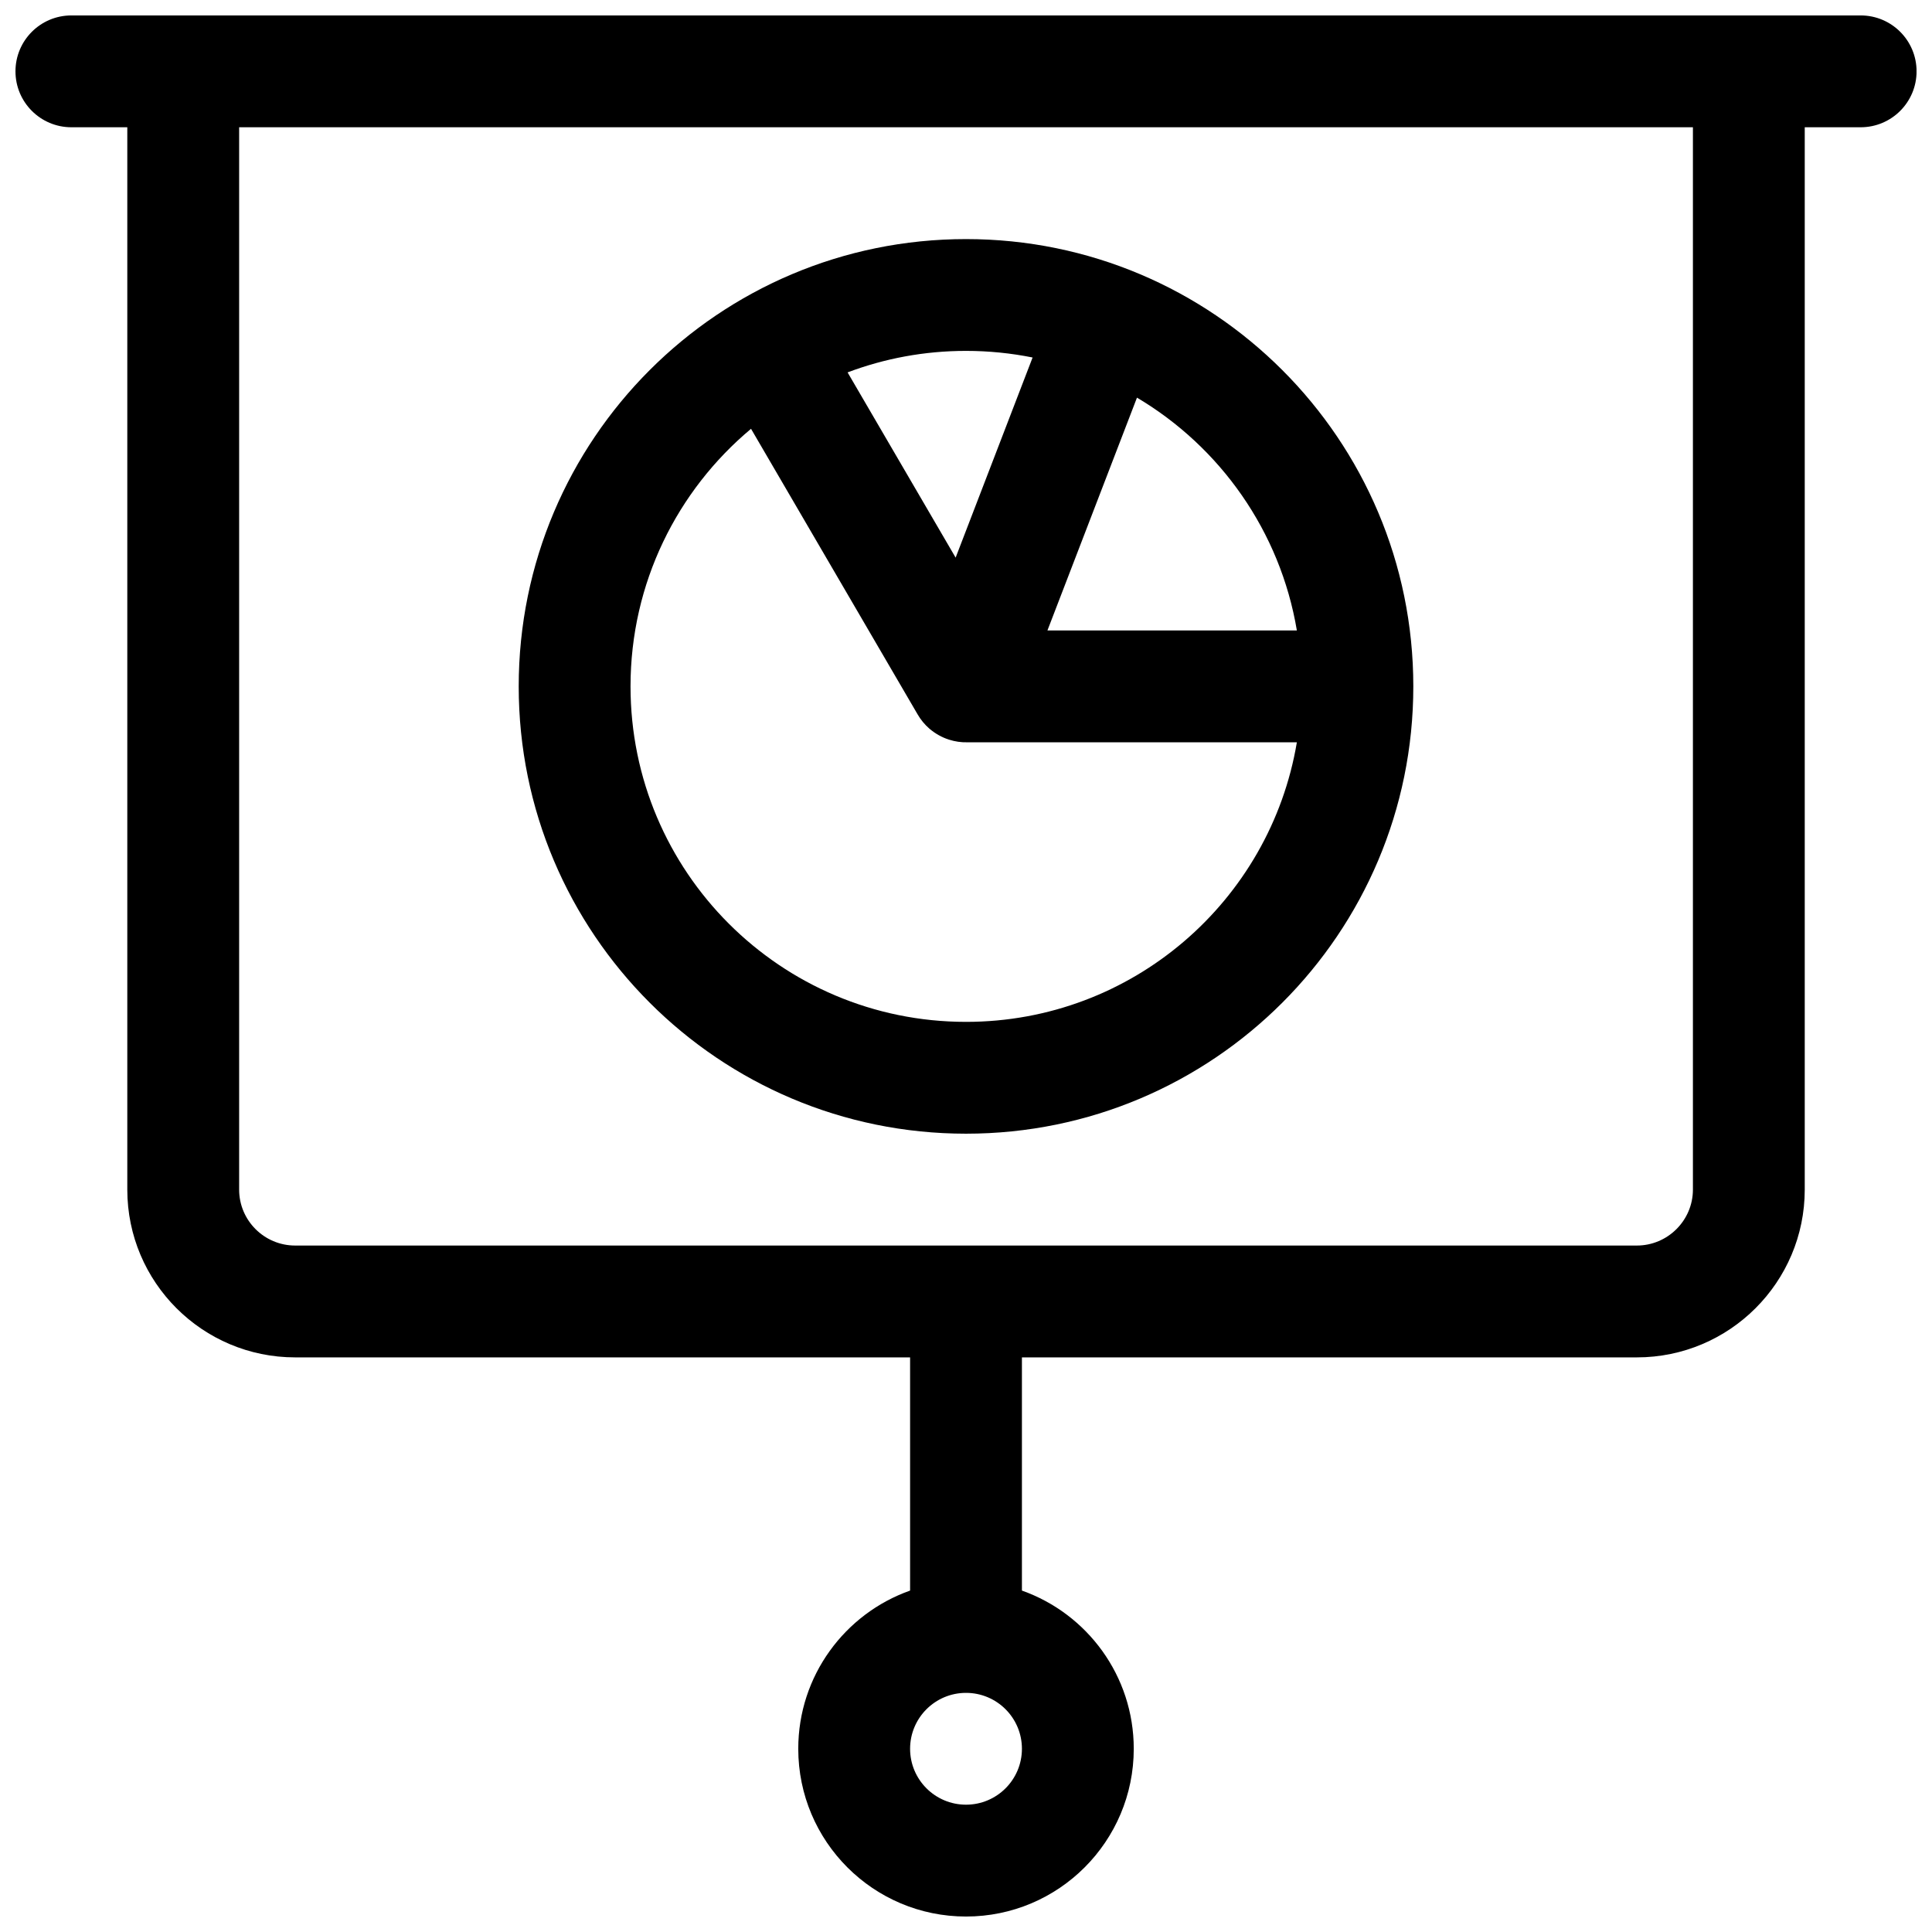 <?xml version="1.0" encoding="UTF-8"?>
<!-- The Best Svg Icon site in the world: iconSvg.co, Visit us! https://iconsvg.co -->
<svg width="800px" height="800px" version="1.1" viewBox="144 144 512 512" xmlns="http://www.w3.org/2000/svg">
 <defs>
  <clipPath id="a">
   <path d="m148.09 148.09h503.81v503.81h-503.81z"/>
  </clipPath>
 </defs>
 <g clip-path="url(#a)">
  <path d="m414.82 503.72v61.801c17.266 6.106 29.637 22.57 29.637 41.926 0 24.551-19.902 44.453-44.453 44.453s-44.457-19.902-44.457-44.453c0-19.355 12.371-35.82 29.637-41.926v-61.801h-162.96c-24.566 0-44.488-19.914-44.488-44.465v-281.53h-14.82c-8.184 0-14.816-6.637-14.816-14.82s6.633-14.816 14.816-14.816h474.18c8.184 0 14.816 6.633 14.816 14.816s-6.633 14.82-14.816 14.82h-14.82v281.53c0 24.547-19.957 44.465-44.488 44.465zm-14.816 118.54c8.184 0 14.816-6.633 14.816-14.816 0-8.184-6.633-14.816-14.816-14.816s-14.82 6.633-14.82 14.816c0 8.184 6.637 14.816 14.82 14.816zm-192.63-444.54v281.53c0 8.18 6.652 14.832 14.852 14.832h355.56c8.176 0 14.855-6.664 14.855-14.832v-281.53zm74.09 148.18c0-65.477 53.062-118.54 118.54-118.54 65.473 0 118.54 53.062 118.54 118.54 0 65.473-53.066 118.54-118.54 118.54s-118.54-53.066-118.54-118.54zm87.156-83.211 28.633 49.086 20.398-53.035c-5.703-1.145-11.605-1.75-17.645-1.75-11.051 0-21.629 2.016-31.387 5.699zm76.691 6.691-23.73 61.699h66.102c-4.402-26.258-20.312-48.613-42.371-61.699zm-102.28 8.258c-19.516 16.309-31.934 40.832-31.934 68.262 0 49.109 39.801 88.906 88.91 88.906 44.059 0 80.625-32.039 87.676-74.09h-87.336c-1.609 0.039-3.246-0.188-4.852-0.703-1.855-0.594-3.578-1.547-5.164-2.883-1.285-1.109-2.356-2.422-3.184-3.867z" fill-rule="evenodd"/>
 </g>
</svg>